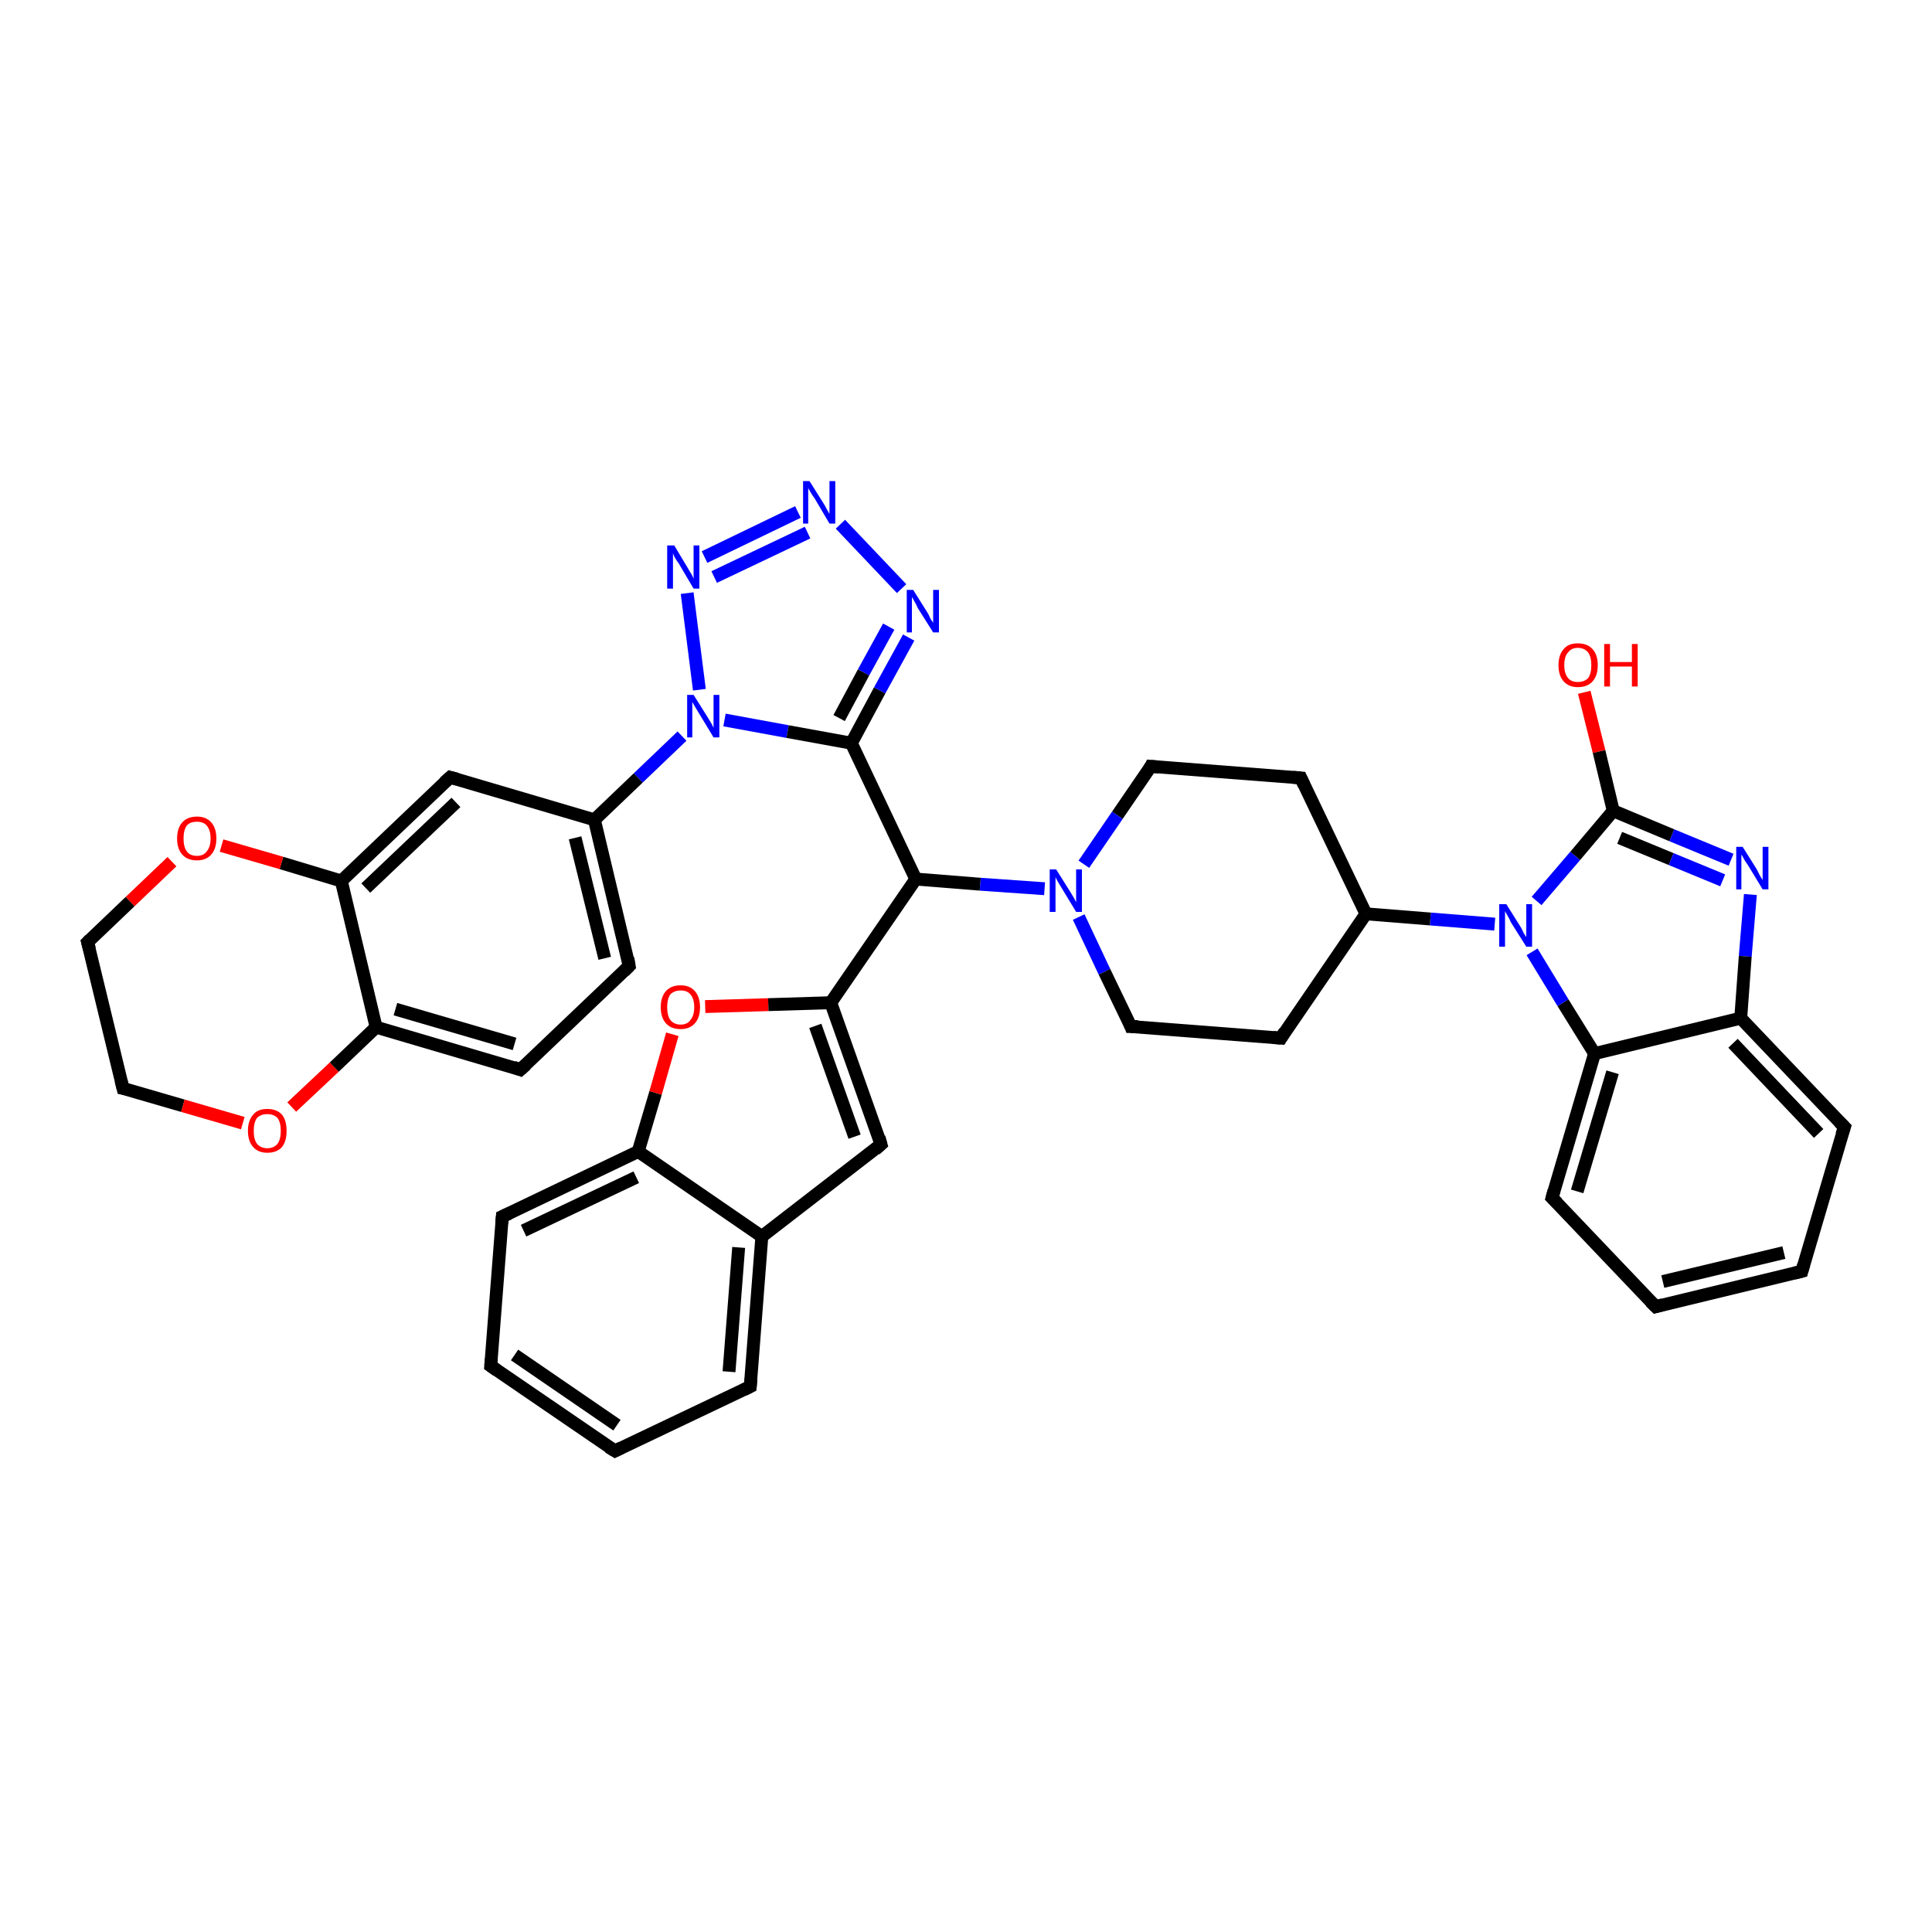 <?xml version='1.0' encoding='iso-8859-1'?>
<svg version='1.1' baseProfile='full'
              xmlns='http://www.w3.org/2000/svg'
                      xmlns:rdkit='http://www.rdkit.org/xml'
                      xmlns:xlink='http://www.w3.org/1999/xlink'
                  xml:space='preserve'
width='300px' height='300px' viewBox='0 0 300 300'>
<!-- END OF HEADER -->
<rect style='opacity:1.0;fill:#FFFFFF;stroke:none' width='300.0' height='300.0' x='0.0' y='0.0'> </rect>
<path class='bond-0 atom-0 atom-1' d='M 246.0,107.5 L 248.3,116.7' style='fill:none;fill-rule:evenodd;stroke:#FF0000;stroke-width:2.0px;stroke-linecap:butt;stroke-linejoin:miter;stroke-opacity:1' />
<path class='bond-0 atom-0 atom-1' d='M 248.3,116.7 L 250.5,125.9' style='fill:none;fill-rule:evenodd;stroke:#000000;stroke-width:2.0px;stroke-linecap:butt;stroke-linejoin:miter;stroke-opacity:1' />
<path class='bond-1 atom-1 atom-2' d='M 250.5,125.9 L 259.6,129.7' style='fill:none;fill-rule:evenodd;stroke:#000000;stroke-width:2.0px;stroke-linecap:butt;stroke-linejoin:miter;stroke-opacity:1' />
<path class='bond-1 atom-1 atom-2' d='M 259.6,129.7 L 268.8,133.5' style='fill:none;fill-rule:evenodd;stroke:#0000FF;stroke-width:2.0px;stroke-linecap:butt;stroke-linejoin:miter;stroke-opacity:1' />
<path class='bond-1 atom-1 atom-2' d='M 251.5,130.1 L 259.5,133.4' style='fill:none;fill-rule:evenodd;stroke:#000000;stroke-width:2.0px;stroke-linecap:butt;stroke-linejoin:miter;stroke-opacity:1' />
<path class='bond-1 atom-1 atom-2' d='M 259.5,133.4 L 267.5,136.7' style='fill:none;fill-rule:evenodd;stroke:#0000FF;stroke-width:2.0px;stroke-linecap:butt;stroke-linejoin:miter;stroke-opacity:1' />
<path class='bond-2 atom-2 atom-3' d='M 271.8,138.9 L 271.0,148.5' style='fill:none;fill-rule:evenodd;stroke:#0000FF;stroke-width:2.0px;stroke-linecap:butt;stroke-linejoin:miter;stroke-opacity:1' />
<path class='bond-2 atom-2 atom-3' d='M 271.0,148.5 L 270.3,158.1' style='fill:none;fill-rule:evenodd;stroke:#000000;stroke-width:2.0px;stroke-linecap:butt;stroke-linejoin:miter;stroke-opacity:1' />
<path class='bond-3 atom-3 atom-4' d='M 270.3,158.1 L 286.4,175.0' style='fill:none;fill-rule:evenodd;stroke:#000000;stroke-width:2.0px;stroke-linecap:butt;stroke-linejoin:miter;stroke-opacity:1' />
<path class='bond-3 atom-3 atom-4' d='M 269.1,162.0 L 282.4,176.0' style='fill:none;fill-rule:evenodd;stroke:#000000;stroke-width:2.0px;stroke-linecap:butt;stroke-linejoin:miter;stroke-opacity:1' />
<path class='bond-4 atom-4 atom-5' d='M 286.4,175.0 L 279.8,197.4' style='fill:none;fill-rule:evenodd;stroke:#000000;stroke-width:2.0px;stroke-linecap:butt;stroke-linejoin:miter;stroke-opacity:1' />
<path class='bond-5 atom-5 atom-6' d='M 279.8,197.4 L 257.1,202.9' style='fill:none;fill-rule:evenodd;stroke:#000000;stroke-width:2.0px;stroke-linecap:butt;stroke-linejoin:miter;stroke-opacity:1' />
<path class='bond-5 atom-5 atom-6' d='M 277.0,194.5 L 258.2,199.0' style='fill:none;fill-rule:evenodd;stroke:#000000;stroke-width:2.0px;stroke-linecap:butt;stroke-linejoin:miter;stroke-opacity:1' />
<path class='bond-6 atom-6 atom-7' d='M 257.1,202.9 L 241.0,186.0' style='fill:none;fill-rule:evenodd;stroke:#000000;stroke-width:2.0px;stroke-linecap:butt;stroke-linejoin:miter;stroke-opacity:1' />
<path class='bond-7 atom-7 atom-8' d='M 241.0,186.0 L 247.6,163.6' style='fill:none;fill-rule:evenodd;stroke:#000000;stroke-width:2.0px;stroke-linecap:butt;stroke-linejoin:miter;stroke-opacity:1' />
<path class='bond-7 atom-7 atom-8' d='M 244.9,185.0 L 250.4,166.5' style='fill:none;fill-rule:evenodd;stroke:#000000;stroke-width:2.0px;stroke-linecap:butt;stroke-linejoin:miter;stroke-opacity:1' />
<path class='bond-8 atom-8 atom-9' d='M 247.6,163.6 L 242.7,155.7' style='fill:none;fill-rule:evenodd;stroke:#000000;stroke-width:2.0px;stroke-linecap:butt;stroke-linejoin:miter;stroke-opacity:1' />
<path class='bond-8 atom-8 atom-9' d='M 242.7,155.7 L 237.9,147.8' style='fill:none;fill-rule:evenodd;stroke:#0000FF;stroke-width:2.0px;stroke-linecap:butt;stroke-linejoin:miter;stroke-opacity:1' />
<path class='bond-9 atom-9 atom-10' d='M 232.1,143.5 L 222.1,142.7' style='fill:none;fill-rule:evenodd;stroke:#0000FF;stroke-width:2.0px;stroke-linecap:butt;stroke-linejoin:miter;stroke-opacity:1' />
<path class='bond-9 atom-9 atom-10' d='M 222.1,142.7 L 212.1,141.9' style='fill:none;fill-rule:evenodd;stroke:#000000;stroke-width:2.0px;stroke-linecap:butt;stroke-linejoin:miter;stroke-opacity:1' />
<path class='bond-10 atom-10 atom-11' d='M 212.1,141.9 L 202.0,120.8' style='fill:none;fill-rule:evenodd;stroke:#000000;stroke-width:2.0px;stroke-linecap:butt;stroke-linejoin:miter;stroke-opacity:1' />
<path class='bond-11 atom-11 atom-12' d='M 202.0,120.8 L 178.7,119.0' style='fill:none;fill-rule:evenodd;stroke:#000000;stroke-width:2.0px;stroke-linecap:butt;stroke-linejoin:miter;stroke-opacity:1' />
<path class='bond-12 atom-12 atom-13' d='M 178.7,119.0 L 173.5,126.6' style='fill:none;fill-rule:evenodd;stroke:#000000;stroke-width:2.0px;stroke-linecap:butt;stroke-linejoin:miter;stroke-opacity:1' />
<path class='bond-12 atom-12 atom-13' d='M 173.5,126.6 L 168.3,134.2' style='fill:none;fill-rule:evenodd;stroke:#0000FF;stroke-width:2.0px;stroke-linecap:butt;stroke-linejoin:miter;stroke-opacity:1' />
<path class='bond-13 atom-13 atom-14' d='M 162.2,138.0 L 152.2,137.3' style='fill:none;fill-rule:evenodd;stroke:#0000FF;stroke-width:2.0px;stroke-linecap:butt;stroke-linejoin:miter;stroke-opacity:1' />
<path class='bond-13 atom-13 atom-14' d='M 152.2,137.3 L 142.2,136.5' style='fill:none;fill-rule:evenodd;stroke:#000000;stroke-width:2.0px;stroke-linecap:butt;stroke-linejoin:miter;stroke-opacity:1' />
<path class='bond-14 atom-14 atom-15' d='M 142.2,136.5 L 129.0,155.7' style='fill:none;fill-rule:evenodd;stroke:#000000;stroke-width:2.0px;stroke-linecap:butt;stroke-linejoin:miter;stroke-opacity:1' />
<path class='bond-15 atom-15 atom-16' d='M 129.0,155.7 L 136.8,177.7' style='fill:none;fill-rule:evenodd;stroke:#000000;stroke-width:2.0px;stroke-linecap:butt;stroke-linejoin:miter;stroke-opacity:1' />
<path class='bond-15 atom-15 atom-16' d='M 126.6,159.3 L 132.7,176.5' style='fill:none;fill-rule:evenodd;stroke:#000000;stroke-width:2.0px;stroke-linecap:butt;stroke-linejoin:miter;stroke-opacity:1' />
<path class='bond-16 atom-16 atom-17' d='M 136.8,177.7 L 118.3,192.0' style='fill:none;fill-rule:evenodd;stroke:#000000;stroke-width:2.0px;stroke-linecap:butt;stroke-linejoin:miter;stroke-opacity:1' />
<path class='bond-17 atom-17 atom-18' d='M 118.3,192.0 L 116.5,215.3' style='fill:none;fill-rule:evenodd;stroke:#000000;stroke-width:2.0px;stroke-linecap:butt;stroke-linejoin:miter;stroke-opacity:1' />
<path class='bond-17 atom-17 atom-18' d='M 114.7,193.7 L 113.2,213.0' style='fill:none;fill-rule:evenodd;stroke:#000000;stroke-width:2.0px;stroke-linecap:butt;stroke-linejoin:miter;stroke-opacity:1' />
<path class='bond-18 atom-18 atom-19' d='M 116.5,215.3 L 95.5,225.3' style='fill:none;fill-rule:evenodd;stroke:#000000;stroke-width:2.0px;stroke-linecap:butt;stroke-linejoin:miter;stroke-opacity:1' />
<path class='bond-19 atom-19 atom-20' d='M 95.5,225.3 L 76.2,212.1' style='fill:none;fill-rule:evenodd;stroke:#000000;stroke-width:2.0px;stroke-linecap:butt;stroke-linejoin:miter;stroke-opacity:1' />
<path class='bond-19 atom-19 atom-20' d='M 95.8,221.3 L 79.9,210.4' style='fill:none;fill-rule:evenodd;stroke:#000000;stroke-width:2.0px;stroke-linecap:butt;stroke-linejoin:miter;stroke-opacity:1' />
<path class='bond-20 atom-20 atom-21' d='M 76.2,212.1 L 78.0,188.9' style='fill:none;fill-rule:evenodd;stroke:#000000;stroke-width:2.0px;stroke-linecap:butt;stroke-linejoin:miter;stroke-opacity:1' />
<path class='bond-21 atom-21 atom-22' d='M 78.0,188.9 L 99.1,178.8' style='fill:none;fill-rule:evenodd;stroke:#000000;stroke-width:2.0px;stroke-linecap:butt;stroke-linejoin:miter;stroke-opacity:1' />
<path class='bond-21 atom-21 atom-22' d='M 81.3,191.1 L 98.8,182.8' style='fill:none;fill-rule:evenodd;stroke:#000000;stroke-width:2.0px;stroke-linecap:butt;stroke-linejoin:miter;stroke-opacity:1' />
<path class='bond-22 atom-22 atom-23' d='M 99.1,178.8 L 101.8,169.7' style='fill:none;fill-rule:evenodd;stroke:#000000;stroke-width:2.0px;stroke-linecap:butt;stroke-linejoin:miter;stroke-opacity:1' />
<path class='bond-22 atom-22 atom-23' d='M 101.8,169.7 L 104.4,160.6' style='fill:none;fill-rule:evenodd;stroke:#FF0000;stroke-width:2.0px;stroke-linecap:butt;stroke-linejoin:miter;stroke-opacity:1' />
<path class='bond-23 atom-14 atom-24' d='M 142.2,136.5 L 132.2,115.4' style='fill:none;fill-rule:evenodd;stroke:#000000;stroke-width:2.0px;stroke-linecap:butt;stroke-linejoin:miter;stroke-opacity:1' />
<path class='bond-24 atom-24 atom-25' d='M 132.2,115.4 L 136.6,107.2' style='fill:none;fill-rule:evenodd;stroke:#000000;stroke-width:2.0px;stroke-linecap:butt;stroke-linejoin:miter;stroke-opacity:1' />
<path class='bond-24 atom-24 atom-25' d='M 136.6,107.2 L 141.1,99.0' style='fill:none;fill-rule:evenodd;stroke:#0000FF;stroke-width:2.0px;stroke-linecap:butt;stroke-linejoin:miter;stroke-opacity:1' />
<path class='bond-24 atom-24 atom-25' d='M 130.3,111.5 L 134.1,104.4' style='fill:none;fill-rule:evenodd;stroke:#000000;stroke-width:2.0px;stroke-linecap:butt;stroke-linejoin:miter;stroke-opacity:1' />
<path class='bond-24 atom-24 atom-25' d='M 134.1,104.4 L 138.0,97.3' style='fill:none;fill-rule:evenodd;stroke:#0000FF;stroke-width:2.0px;stroke-linecap:butt;stroke-linejoin:miter;stroke-opacity:1' />
<path class='bond-25 atom-25 atom-26' d='M 140.0,91.4 L 130.5,81.4' style='fill:none;fill-rule:evenodd;stroke:#0000FF;stroke-width:2.0px;stroke-linecap:butt;stroke-linejoin:miter;stroke-opacity:1' />
<path class='bond-26 atom-26 atom-27' d='M 123.9,79.5 L 109.4,86.5' style='fill:none;fill-rule:evenodd;stroke:#0000FF;stroke-width:2.0px;stroke-linecap:butt;stroke-linejoin:miter;stroke-opacity:1' />
<path class='bond-26 atom-26 atom-27' d='M 125.4,82.7 L 110.9,89.6' style='fill:none;fill-rule:evenodd;stroke:#0000FF;stroke-width:2.0px;stroke-linecap:butt;stroke-linejoin:miter;stroke-opacity:1' />
<path class='bond-27 atom-27 atom-28' d='M 106.7,92.1 L 108.6,107.1' style='fill:none;fill-rule:evenodd;stroke:#0000FF;stroke-width:2.0px;stroke-linecap:butt;stroke-linejoin:miter;stroke-opacity:1' />
<path class='bond-28 atom-28 atom-29' d='M 105.9,114.3 L 99.1,120.8' style='fill:none;fill-rule:evenodd;stroke:#0000FF;stroke-width:2.0px;stroke-linecap:butt;stroke-linejoin:miter;stroke-opacity:1' />
<path class='bond-28 atom-28 atom-29' d='M 99.1,120.8 L 92.3,127.3' style='fill:none;fill-rule:evenodd;stroke:#000000;stroke-width:2.0px;stroke-linecap:butt;stroke-linejoin:miter;stroke-opacity:1' />
<path class='bond-29 atom-29 atom-30' d='M 92.3,127.3 L 97.7,150.0' style='fill:none;fill-rule:evenodd;stroke:#000000;stroke-width:2.0px;stroke-linecap:butt;stroke-linejoin:miter;stroke-opacity:1' />
<path class='bond-29 atom-29 atom-30' d='M 89.3,130.1 L 93.9,148.8' style='fill:none;fill-rule:evenodd;stroke:#000000;stroke-width:2.0px;stroke-linecap:butt;stroke-linejoin:miter;stroke-opacity:1' />
<path class='bond-30 atom-30 atom-31' d='M 97.7,150.0 L 80.8,166.1' style='fill:none;fill-rule:evenodd;stroke:#000000;stroke-width:2.0px;stroke-linecap:butt;stroke-linejoin:miter;stroke-opacity:1' />
<path class='bond-31 atom-31 atom-32' d='M 80.8,166.1 L 58.4,159.5' style='fill:none;fill-rule:evenodd;stroke:#000000;stroke-width:2.0px;stroke-linecap:butt;stroke-linejoin:miter;stroke-opacity:1' />
<path class='bond-31 atom-31 atom-32' d='M 79.9,162.1 L 61.4,156.7' style='fill:none;fill-rule:evenodd;stroke:#000000;stroke-width:2.0px;stroke-linecap:butt;stroke-linejoin:miter;stroke-opacity:1' />
<path class='bond-32 atom-32 atom-33' d='M 58.4,159.5 L 53.0,136.8' style='fill:none;fill-rule:evenodd;stroke:#000000;stroke-width:2.0px;stroke-linecap:butt;stroke-linejoin:miter;stroke-opacity:1' />
<path class='bond-33 atom-33 atom-34' d='M 53.0,136.8 L 69.9,120.7' style='fill:none;fill-rule:evenodd;stroke:#000000;stroke-width:2.0px;stroke-linecap:butt;stroke-linejoin:miter;stroke-opacity:1' />
<path class='bond-33 atom-33 atom-34' d='M 56.8,137.9 L 70.8,124.6' style='fill:none;fill-rule:evenodd;stroke:#000000;stroke-width:2.0px;stroke-linecap:butt;stroke-linejoin:miter;stroke-opacity:1' />
<path class='bond-34 atom-33 atom-35' d='M 53.0,136.8 L 43.7,134.0' style='fill:none;fill-rule:evenodd;stroke:#000000;stroke-width:2.0px;stroke-linecap:butt;stroke-linejoin:miter;stroke-opacity:1' />
<path class='bond-34 atom-33 atom-35' d='M 43.7,134.0 L 34.4,131.3' style='fill:none;fill-rule:evenodd;stroke:#FF0000;stroke-width:2.0px;stroke-linecap:butt;stroke-linejoin:miter;stroke-opacity:1' />
<path class='bond-35 atom-35 atom-36' d='M 26.7,133.8 L 20.2,140.0' style='fill:none;fill-rule:evenodd;stroke:#FF0000;stroke-width:2.0px;stroke-linecap:butt;stroke-linejoin:miter;stroke-opacity:1' />
<path class='bond-35 atom-35 atom-36' d='M 20.2,140.0 L 13.6,146.3' style='fill:none;fill-rule:evenodd;stroke:#000000;stroke-width:2.0px;stroke-linecap:butt;stroke-linejoin:miter;stroke-opacity:1' />
<path class='bond-36 atom-36 atom-37' d='M 13.6,146.3 L 19.1,169.0' style='fill:none;fill-rule:evenodd;stroke:#000000;stroke-width:2.0px;stroke-linecap:butt;stroke-linejoin:miter;stroke-opacity:1' />
<path class='bond-37 atom-37 atom-38' d='M 19.1,169.0 L 28.4,171.7' style='fill:none;fill-rule:evenodd;stroke:#000000;stroke-width:2.0px;stroke-linecap:butt;stroke-linejoin:miter;stroke-opacity:1' />
<path class='bond-37 atom-37 atom-38' d='M 28.4,171.7 L 37.7,174.4' style='fill:none;fill-rule:evenodd;stroke:#FF0000;stroke-width:2.0px;stroke-linecap:butt;stroke-linejoin:miter;stroke-opacity:1' />
<path class='bond-38 atom-13 atom-39' d='M 167.5,142.4 L 171.5,150.9' style='fill:none;fill-rule:evenodd;stroke:#0000FF;stroke-width:2.0px;stroke-linecap:butt;stroke-linejoin:miter;stroke-opacity:1' />
<path class='bond-38 atom-13 atom-39' d='M 171.5,150.9 L 175.6,159.4' style='fill:none;fill-rule:evenodd;stroke:#000000;stroke-width:2.0px;stroke-linecap:butt;stroke-linejoin:miter;stroke-opacity:1' />
<path class='bond-39 atom-39 atom-40' d='M 175.6,159.4 L 198.9,161.2' style='fill:none;fill-rule:evenodd;stroke:#000000;stroke-width:2.0px;stroke-linecap:butt;stroke-linejoin:miter;stroke-opacity:1' />
<path class='bond-40 atom-9 atom-1' d='M 238.6,139.9 L 244.6,132.9' style='fill:none;fill-rule:evenodd;stroke:#0000FF;stroke-width:2.0px;stroke-linecap:butt;stroke-linejoin:miter;stroke-opacity:1' />
<path class='bond-40 atom-9 atom-1' d='M 244.6,132.9 L 250.5,125.9' style='fill:none;fill-rule:evenodd;stroke:#000000;stroke-width:2.0px;stroke-linecap:butt;stroke-linejoin:miter;stroke-opacity:1' />
<path class='bond-41 atom-40 atom-10' d='M 198.9,161.2 L 212.1,141.9' style='fill:none;fill-rule:evenodd;stroke:#000000;stroke-width:2.0px;stroke-linecap:butt;stroke-linejoin:miter;stroke-opacity:1' />
<path class='bond-42 atom-8 atom-3' d='M 247.6,163.6 L 270.3,158.1' style='fill:none;fill-rule:evenodd;stroke:#000000;stroke-width:2.0px;stroke-linecap:butt;stroke-linejoin:miter;stroke-opacity:1' />
<path class='bond-43 atom-23 atom-15' d='M 109.5,156.3 L 119.3,156.0' style='fill:none;fill-rule:evenodd;stroke:#FF0000;stroke-width:2.0px;stroke-linecap:butt;stroke-linejoin:miter;stroke-opacity:1' />
<path class='bond-43 atom-23 atom-15' d='M 119.3,156.0 L 129.0,155.7' style='fill:none;fill-rule:evenodd;stroke:#000000;stroke-width:2.0px;stroke-linecap:butt;stroke-linejoin:miter;stroke-opacity:1' />
<path class='bond-44 atom-28 atom-24' d='M 112.5,111.8 L 122.3,113.6' style='fill:none;fill-rule:evenodd;stroke:#0000FF;stroke-width:2.0px;stroke-linecap:butt;stroke-linejoin:miter;stroke-opacity:1' />
<path class='bond-44 atom-28 atom-24' d='M 122.3,113.6 L 132.2,115.4' style='fill:none;fill-rule:evenodd;stroke:#000000;stroke-width:2.0px;stroke-linecap:butt;stroke-linejoin:miter;stroke-opacity:1' />
<path class='bond-45 atom-34 atom-29' d='M 69.9,120.7 L 92.3,127.3' style='fill:none;fill-rule:evenodd;stroke:#000000;stroke-width:2.0px;stroke-linecap:butt;stroke-linejoin:miter;stroke-opacity:1' />
<path class='bond-46 atom-22 atom-17' d='M 99.1,178.8 L 118.3,192.0' style='fill:none;fill-rule:evenodd;stroke:#000000;stroke-width:2.0px;stroke-linecap:butt;stroke-linejoin:miter;stroke-opacity:1' />
<path class='bond-47 atom-38 atom-32' d='M 45.3,171.9 L 51.9,165.7' style='fill:none;fill-rule:evenodd;stroke:#FF0000;stroke-width:2.0px;stroke-linecap:butt;stroke-linejoin:miter;stroke-opacity:1' />
<path class='bond-47 atom-38 atom-32' d='M 51.9,165.7 L 58.4,159.5' style='fill:none;fill-rule:evenodd;stroke:#000000;stroke-width:2.0px;stroke-linecap:butt;stroke-linejoin:miter;stroke-opacity:1' />
<path d='M 285.6,174.2 L 286.4,175.0 L 286.0,176.2' style='fill:none;stroke:#000000;stroke-width:2.0px;stroke-linecap:butt;stroke-linejoin:miter;stroke-opacity:1;' />
<path d='M 280.1,196.3 L 279.8,197.4 L 278.6,197.7' style='fill:none;stroke:#000000;stroke-width:2.0px;stroke-linecap:butt;stroke-linejoin:miter;stroke-opacity:1;' />
<path d='M 258.2,202.6 L 257.1,202.9 L 256.3,202.1' style='fill:none;stroke:#000000;stroke-width:2.0px;stroke-linecap:butt;stroke-linejoin:miter;stroke-opacity:1;' />
<path d='M 241.8,186.8 L 241.0,186.0 L 241.3,184.9' style='fill:none;stroke:#000000;stroke-width:2.0px;stroke-linecap:butt;stroke-linejoin:miter;stroke-opacity:1;' />
<path d='M 202.5,121.9 L 202.0,120.8 L 200.8,120.7' style='fill:none;stroke:#000000;stroke-width:2.0px;stroke-linecap:butt;stroke-linejoin:miter;stroke-opacity:1;' />
<path d='M 179.9,119.1 L 178.7,119.0 L 178.5,119.4' style='fill:none;stroke:#000000;stroke-width:2.0px;stroke-linecap:butt;stroke-linejoin:miter;stroke-opacity:1;' />
<path d='M 136.5,176.6 L 136.8,177.7 L 135.9,178.5' style='fill:none;stroke:#000000;stroke-width:2.0px;stroke-linecap:butt;stroke-linejoin:miter;stroke-opacity:1;' />
<path d='M 116.6,214.1 L 116.5,215.3 L 115.5,215.8' style='fill:none;stroke:#000000;stroke-width:2.0px;stroke-linecap:butt;stroke-linejoin:miter;stroke-opacity:1;' />
<path d='M 96.5,224.8 L 95.5,225.3 L 94.5,224.7' style='fill:none;stroke:#000000;stroke-width:2.0px;stroke-linecap:butt;stroke-linejoin:miter;stroke-opacity:1;' />
<path d='M 77.2,212.8 L 76.2,212.1 L 76.3,211.0' style='fill:none;stroke:#000000;stroke-width:2.0px;stroke-linecap:butt;stroke-linejoin:miter;stroke-opacity:1;' />
<path d='M 77.9,190.0 L 78.0,188.9 L 79.1,188.4' style='fill:none;stroke:#000000;stroke-width:2.0px;stroke-linecap:butt;stroke-linejoin:miter;stroke-opacity:1;' />
<path d='M 97.5,148.8 L 97.7,150.0 L 96.9,150.8' style='fill:none;stroke:#000000;stroke-width:2.0px;stroke-linecap:butt;stroke-linejoin:miter;stroke-opacity:1;' />
<path d='M 81.7,165.3 L 80.8,166.1 L 79.7,165.7' style='fill:none;stroke:#000000;stroke-width:2.0px;stroke-linecap:butt;stroke-linejoin:miter;stroke-opacity:1;' />
<path d='M 69.0,121.5 L 69.9,120.7 L 71.0,121.0' style='fill:none;stroke:#000000;stroke-width:2.0px;stroke-linecap:butt;stroke-linejoin:miter;stroke-opacity:1;' />
<path d='M 14.0,145.9 L 13.6,146.3 L 13.9,147.4' style='fill:none;stroke:#000000;stroke-width:2.0px;stroke-linecap:butt;stroke-linejoin:miter;stroke-opacity:1;' />
<path d='M 18.8,167.8 L 19.1,169.0 L 19.6,169.1' style='fill:none;stroke:#000000;stroke-width:2.0px;stroke-linecap:butt;stroke-linejoin:miter;stroke-opacity:1;' />
<path d='M 175.4,158.9 L 175.6,159.4 L 176.7,159.4' style='fill:none;stroke:#000000;stroke-width:2.0px;stroke-linecap:butt;stroke-linejoin:miter;stroke-opacity:1;' />
<path d='M 197.7,161.1 L 198.9,161.2 L 199.5,160.2' style='fill:none;stroke:#000000;stroke-width:2.0px;stroke-linecap:butt;stroke-linejoin:miter;stroke-opacity:1;' />
<path class='atom-0' d='M 242.0 103.3
Q 242.0 101.7, 242.8 100.8
Q 243.5 99.9, 245.0 99.9
Q 246.5 99.9, 247.3 100.8
Q 248.1 101.7, 248.1 103.3
Q 248.1 104.9, 247.3 105.8
Q 246.5 106.7, 245.0 106.7
Q 243.6 106.7, 242.8 105.8
Q 242.0 104.9, 242.0 103.3
M 245.0 105.9
Q 246.0 105.9, 246.6 105.3
Q 247.1 104.6, 247.1 103.3
Q 247.1 102.0, 246.6 101.3
Q 246.0 100.6, 245.0 100.6
Q 244.0 100.6, 243.5 101.3
Q 242.9 101.9, 242.9 103.3
Q 242.9 104.6, 243.5 105.3
Q 244.0 105.9, 245.0 105.9
' fill='#FF0000'/>
<path class='atom-0' d='M 249.1 100.0
L 250.0 100.0
L 250.0 102.8
L 253.4 102.8
L 253.4 100.0
L 254.3 100.0
L 254.3 106.6
L 253.4 106.6
L 253.4 103.5
L 250.0 103.5
L 250.0 106.6
L 249.1 106.6
L 249.1 100.0
' fill='#FF0000'/>
<path class='atom-2' d='M 270.6 131.5
L 272.8 135.0
Q 273.0 135.4, 273.3 136.0
Q 273.7 136.6, 273.7 136.7
L 273.7 131.5
L 274.6 131.5
L 274.6 138.1
L 273.7 138.1
L 271.4 134.3
Q 271.1 133.9, 270.8 133.4
Q 270.5 132.8, 270.4 132.7
L 270.4 138.1
L 269.6 138.1
L 269.6 131.5
L 270.6 131.5
' fill='#0000FF'/>
<path class='atom-9' d='M 233.9 140.4
L 236.1 143.9
Q 236.3 144.2, 236.6 144.9
Q 237.0 145.5, 237.0 145.5
L 237.0 140.4
L 237.9 140.4
L 237.9 147.0
L 237.0 147.0
L 234.6 143.2
Q 234.4 142.7, 234.1 142.2
Q 233.8 141.7, 233.7 141.5
L 233.7 147.0
L 232.8 147.0
L 232.8 140.4
L 233.9 140.4
' fill='#0000FF'/>
<path class='atom-13' d='M 164.0 135.0
L 166.2 138.5
Q 166.4 138.8, 166.8 139.5
Q 167.1 140.1, 167.1 140.1
L 167.1 135.0
L 168.0 135.0
L 168.0 141.6
L 167.1 141.6
L 164.8 137.8
Q 164.5 137.3, 164.2 136.8
Q 163.9 136.3, 163.9 136.1
L 163.9 141.6
L 163.0 141.6
L 163.0 135.0
L 164.0 135.0
' fill='#0000FF'/>
<path class='atom-23' d='M 102.6 156.4
Q 102.6 154.8, 103.4 153.9
Q 104.2 153.0, 105.7 153.0
Q 107.1 153.0, 107.9 153.9
Q 108.7 154.8, 108.7 156.4
Q 108.7 158.0, 107.9 158.9
Q 107.1 159.8, 105.7 159.8
Q 104.2 159.8, 103.4 158.9
Q 102.6 158.0, 102.6 156.4
M 105.7 159.1
Q 106.7 159.1, 107.2 158.4
Q 107.8 157.7, 107.8 156.4
Q 107.8 155.1, 107.2 154.4
Q 106.7 153.8, 105.7 153.8
Q 104.7 153.8, 104.1 154.4
Q 103.6 155.1, 103.6 156.4
Q 103.6 157.7, 104.1 158.4
Q 104.7 159.1, 105.7 159.1
' fill='#FF0000'/>
<path class='atom-25' d='M 141.8 91.6
L 144.0 95.1
Q 144.2 95.4, 144.5 96.1
Q 144.9 96.7, 144.9 96.7
L 144.9 91.6
L 145.8 91.6
L 145.8 98.2
L 144.9 98.2
L 142.5 94.4
Q 142.3 93.9, 142.0 93.4
Q 141.7 92.9, 141.6 92.7
L 141.6 98.2
L 140.8 98.2
L 140.8 91.6
L 141.8 91.6
' fill='#0000FF'/>
<path class='atom-26' d='M 125.7 74.7
L 127.9 78.2
Q 128.1 78.5, 128.4 79.1
Q 128.8 79.8, 128.8 79.8
L 128.8 74.7
L 129.7 74.7
L 129.7 81.3
L 128.8 81.3
L 126.5 77.4
Q 126.2 77.0, 125.9 76.5
Q 125.6 76.0, 125.5 75.8
L 125.5 81.3
L 124.7 81.3
L 124.7 74.7
L 125.7 74.7
' fill='#0000FF'/>
<path class='atom-27' d='M 104.7 84.7
L 106.8 88.2
Q 107.0 88.6, 107.4 89.2
Q 107.7 89.8, 107.7 89.9
L 107.7 84.7
L 108.6 84.7
L 108.6 91.4
L 107.7 91.4
L 105.4 87.5
Q 105.1 87.1, 104.8 86.6
Q 104.5 86.0, 104.5 85.9
L 104.5 91.4
L 103.6 91.4
L 103.6 84.7
L 104.7 84.7
' fill='#0000FF'/>
<path class='atom-28' d='M 107.7 107.9
L 109.9 111.4
Q 110.1 111.7, 110.5 112.4
Q 110.8 113.0, 110.8 113.0
L 110.8 107.9
L 111.7 107.9
L 111.7 114.5
L 110.8 114.5
L 108.5 110.7
Q 108.2 110.2, 107.9 109.7
Q 107.6 109.2, 107.5 109.0
L 107.5 114.5
L 106.7 114.5
L 106.7 107.9
L 107.7 107.9
' fill='#0000FF'/>
<path class='atom-35' d='M 27.5 130.2
Q 27.5 128.6, 28.3 127.7
Q 29.1 126.8, 30.6 126.8
Q 32.0 126.8, 32.8 127.7
Q 33.6 128.6, 33.6 130.2
Q 33.6 131.8, 32.8 132.7
Q 32.0 133.6, 30.6 133.6
Q 29.1 133.6, 28.3 132.7
Q 27.5 131.8, 27.5 130.2
M 30.6 132.9
Q 31.6 132.9, 32.1 132.2
Q 32.7 131.5, 32.7 130.2
Q 32.7 128.9, 32.1 128.2
Q 31.6 127.6, 30.6 127.6
Q 29.5 127.6, 29.0 128.2
Q 28.5 128.9, 28.5 130.2
Q 28.5 131.5, 29.0 132.2
Q 29.5 132.9, 30.6 132.9
' fill='#FF0000'/>
<path class='atom-38' d='M 38.5 175.6
Q 38.5 174.0, 39.3 173.1
Q 40.0 172.2, 41.5 172.2
Q 43.0 172.2, 43.8 173.1
Q 44.5 174.0, 44.5 175.6
Q 44.5 177.2, 43.8 178.1
Q 43.0 179.0, 41.5 179.0
Q 40.1 179.0, 39.3 178.1
Q 38.5 177.2, 38.5 175.6
M 41.5 178.3
Q 42.5 178.3, 43.1 177.6
Q 43.6 176.9, 43.6 175.6
Q 43.6 174.3, 43.1 173.6
Q 42.5 173.0, 41.5 173.0
Q 40.5 173.0, 39.9 173.6
Q 39.4 174.3, 39.4 175.6
Q 39.4 176.9, 39.9 177.6
Q 40.5 178.3, 41.5 178.3
' fill='#FF0000'/>
</svg>
